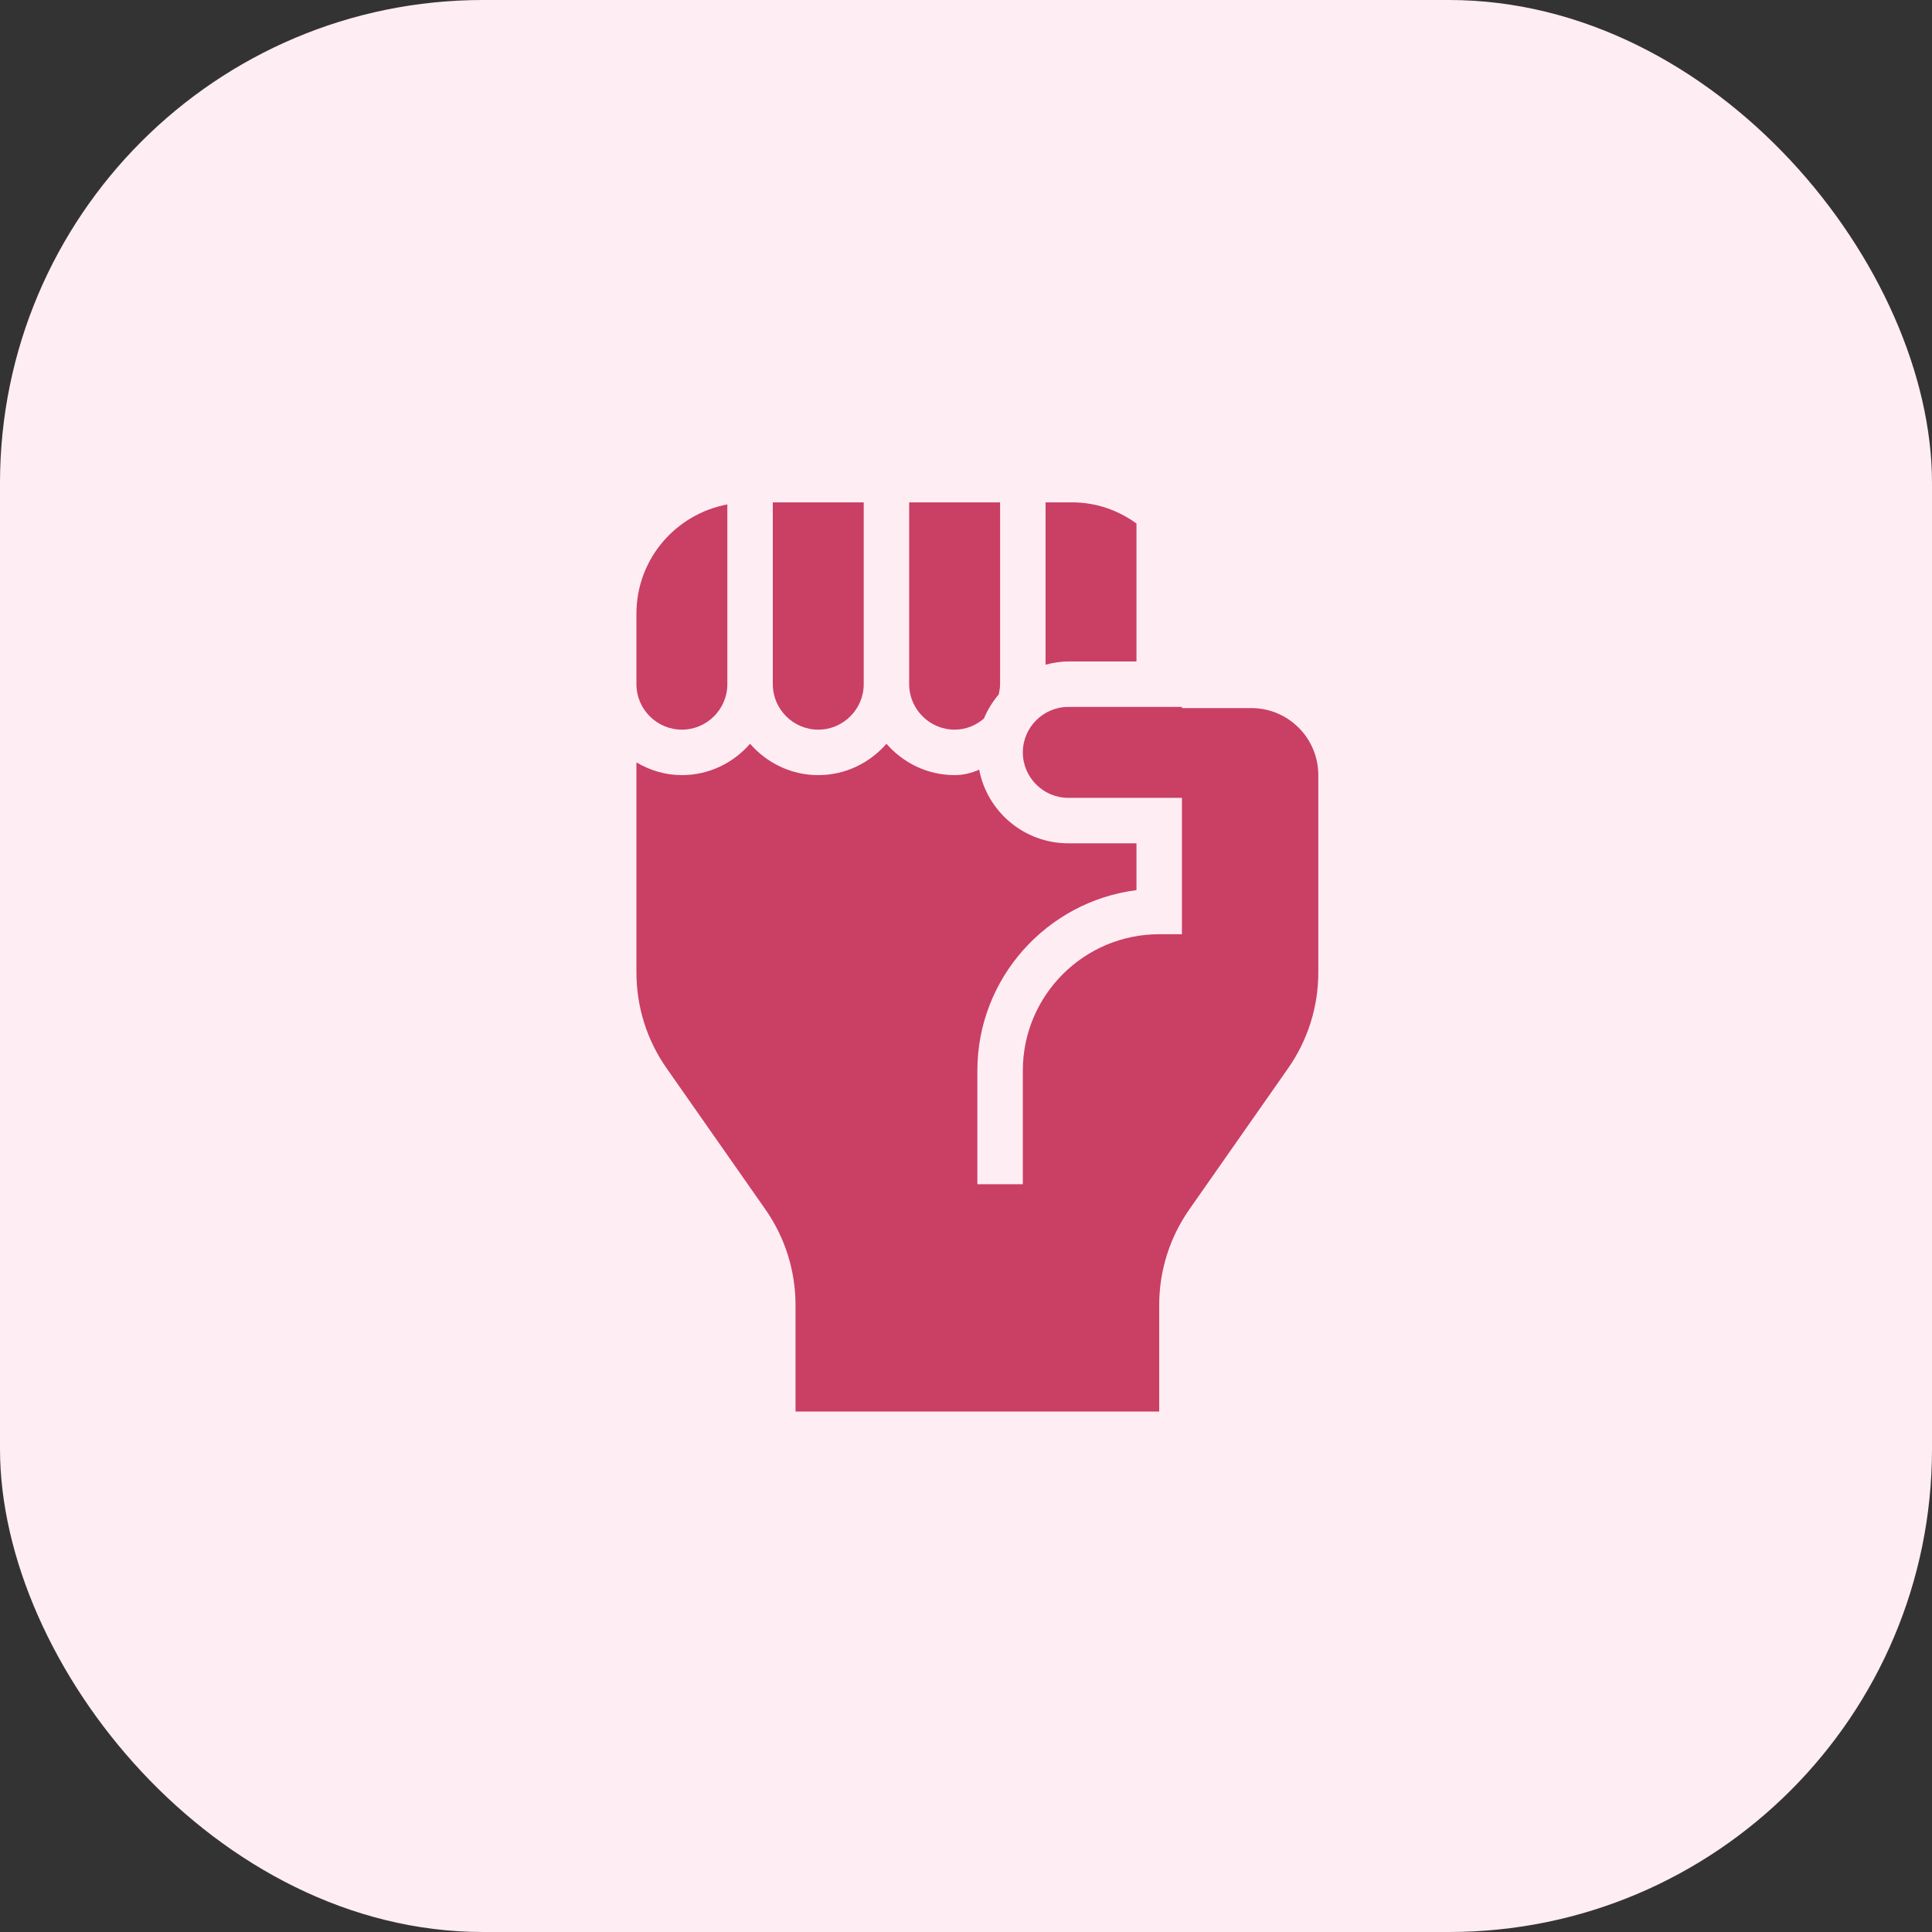 <svg width="85" height="85" viewBox="0 0 85 85" fill="none" xmlns="http://www.w3.org/2000/svg">
<rect x="0" y="0" width="85" height="85" fill="#333333" stroke="none"/>
<rect width="85" height="85" rx="21.25" fill="#FFEDF4"/>
<g clip-path="url(#clip0_350_1792)">
<path d="M36 32.102C37.1 32.102 38 31.202 38 30.102V22.102H34V30.102C34 31.202 34.9 32.102 36 32.102Z" fill="#CA3F64"/>
<path d="M44 30.102V22.102H40V30.102C40 31.202 40.9 32.102 42 32.102C42.5 32.102 42.94 31.912 43.29 31.612C43.45 31.222 43.67 30.872 43.94 30.552C43.97 30.412 44 30.262 44 30.102Z" fill="#CA3F64"/>
<path d="M46 29.242C46.32 29.162 46.65 29.102 47 29.102H50V23.032C49.2 22.452 48.23 22.102 47.17 22.102H46V29.242Z" fill="#CA3F64"/>
<path d="M55.05 31.152H52V31.102H47C45.9 31.102 45 32.002 45 33.102C45 34.202 45.9 35.102 47 35.102H52V41.102H51C47.69 41.102 45 43.792 45 47.102V52.102H43V47.102C43 43.032 46.06 39.662 50 39.162V37.102H47C45.05 37.102 43.43 35.702 43.08 33.862C42.74 34.012 42.38 34.102 42 34.102C40.8 34.102 39.73 33.562 39 32.722C38.27 33.562 37.2 34.102 36 34.102C34.8 34.102 33.73 33.562 33 32.722C32.27 33.562 31.2 34.102 30 34.102C29.27 34.102 28.59 33.892 28 33.542V42.782C28 44.292 28.46 45.762 29.33 47.002L33.67 53.202C34.54 54.442 35 55.912 35 57.422V62.102H51V57.422C51 55.912 51.46 54.442 52.33 53.202L56.67 47.002C57.54 45.762 58 44.292 58 42.782V34.102C58 32.472 56.68 31.152 55.05 31.152Z" fill="#CA3F64"/>
<path d="M28 30.102C28 31.202 28.9 32.102 30 32.102C31.1 32.102 32 31.202 32 30.102V22.192C29.72 22.622 28 24.602 28 27.002V30.102Z" fill="#CA3F64"/>
</g>
<defs>
<clipPath id="clip0_350_1792">
<rect width="30" height="40" fill="white" transform="translate(28 22.102)"/>
</clipPath>
</defs>
</svg>
